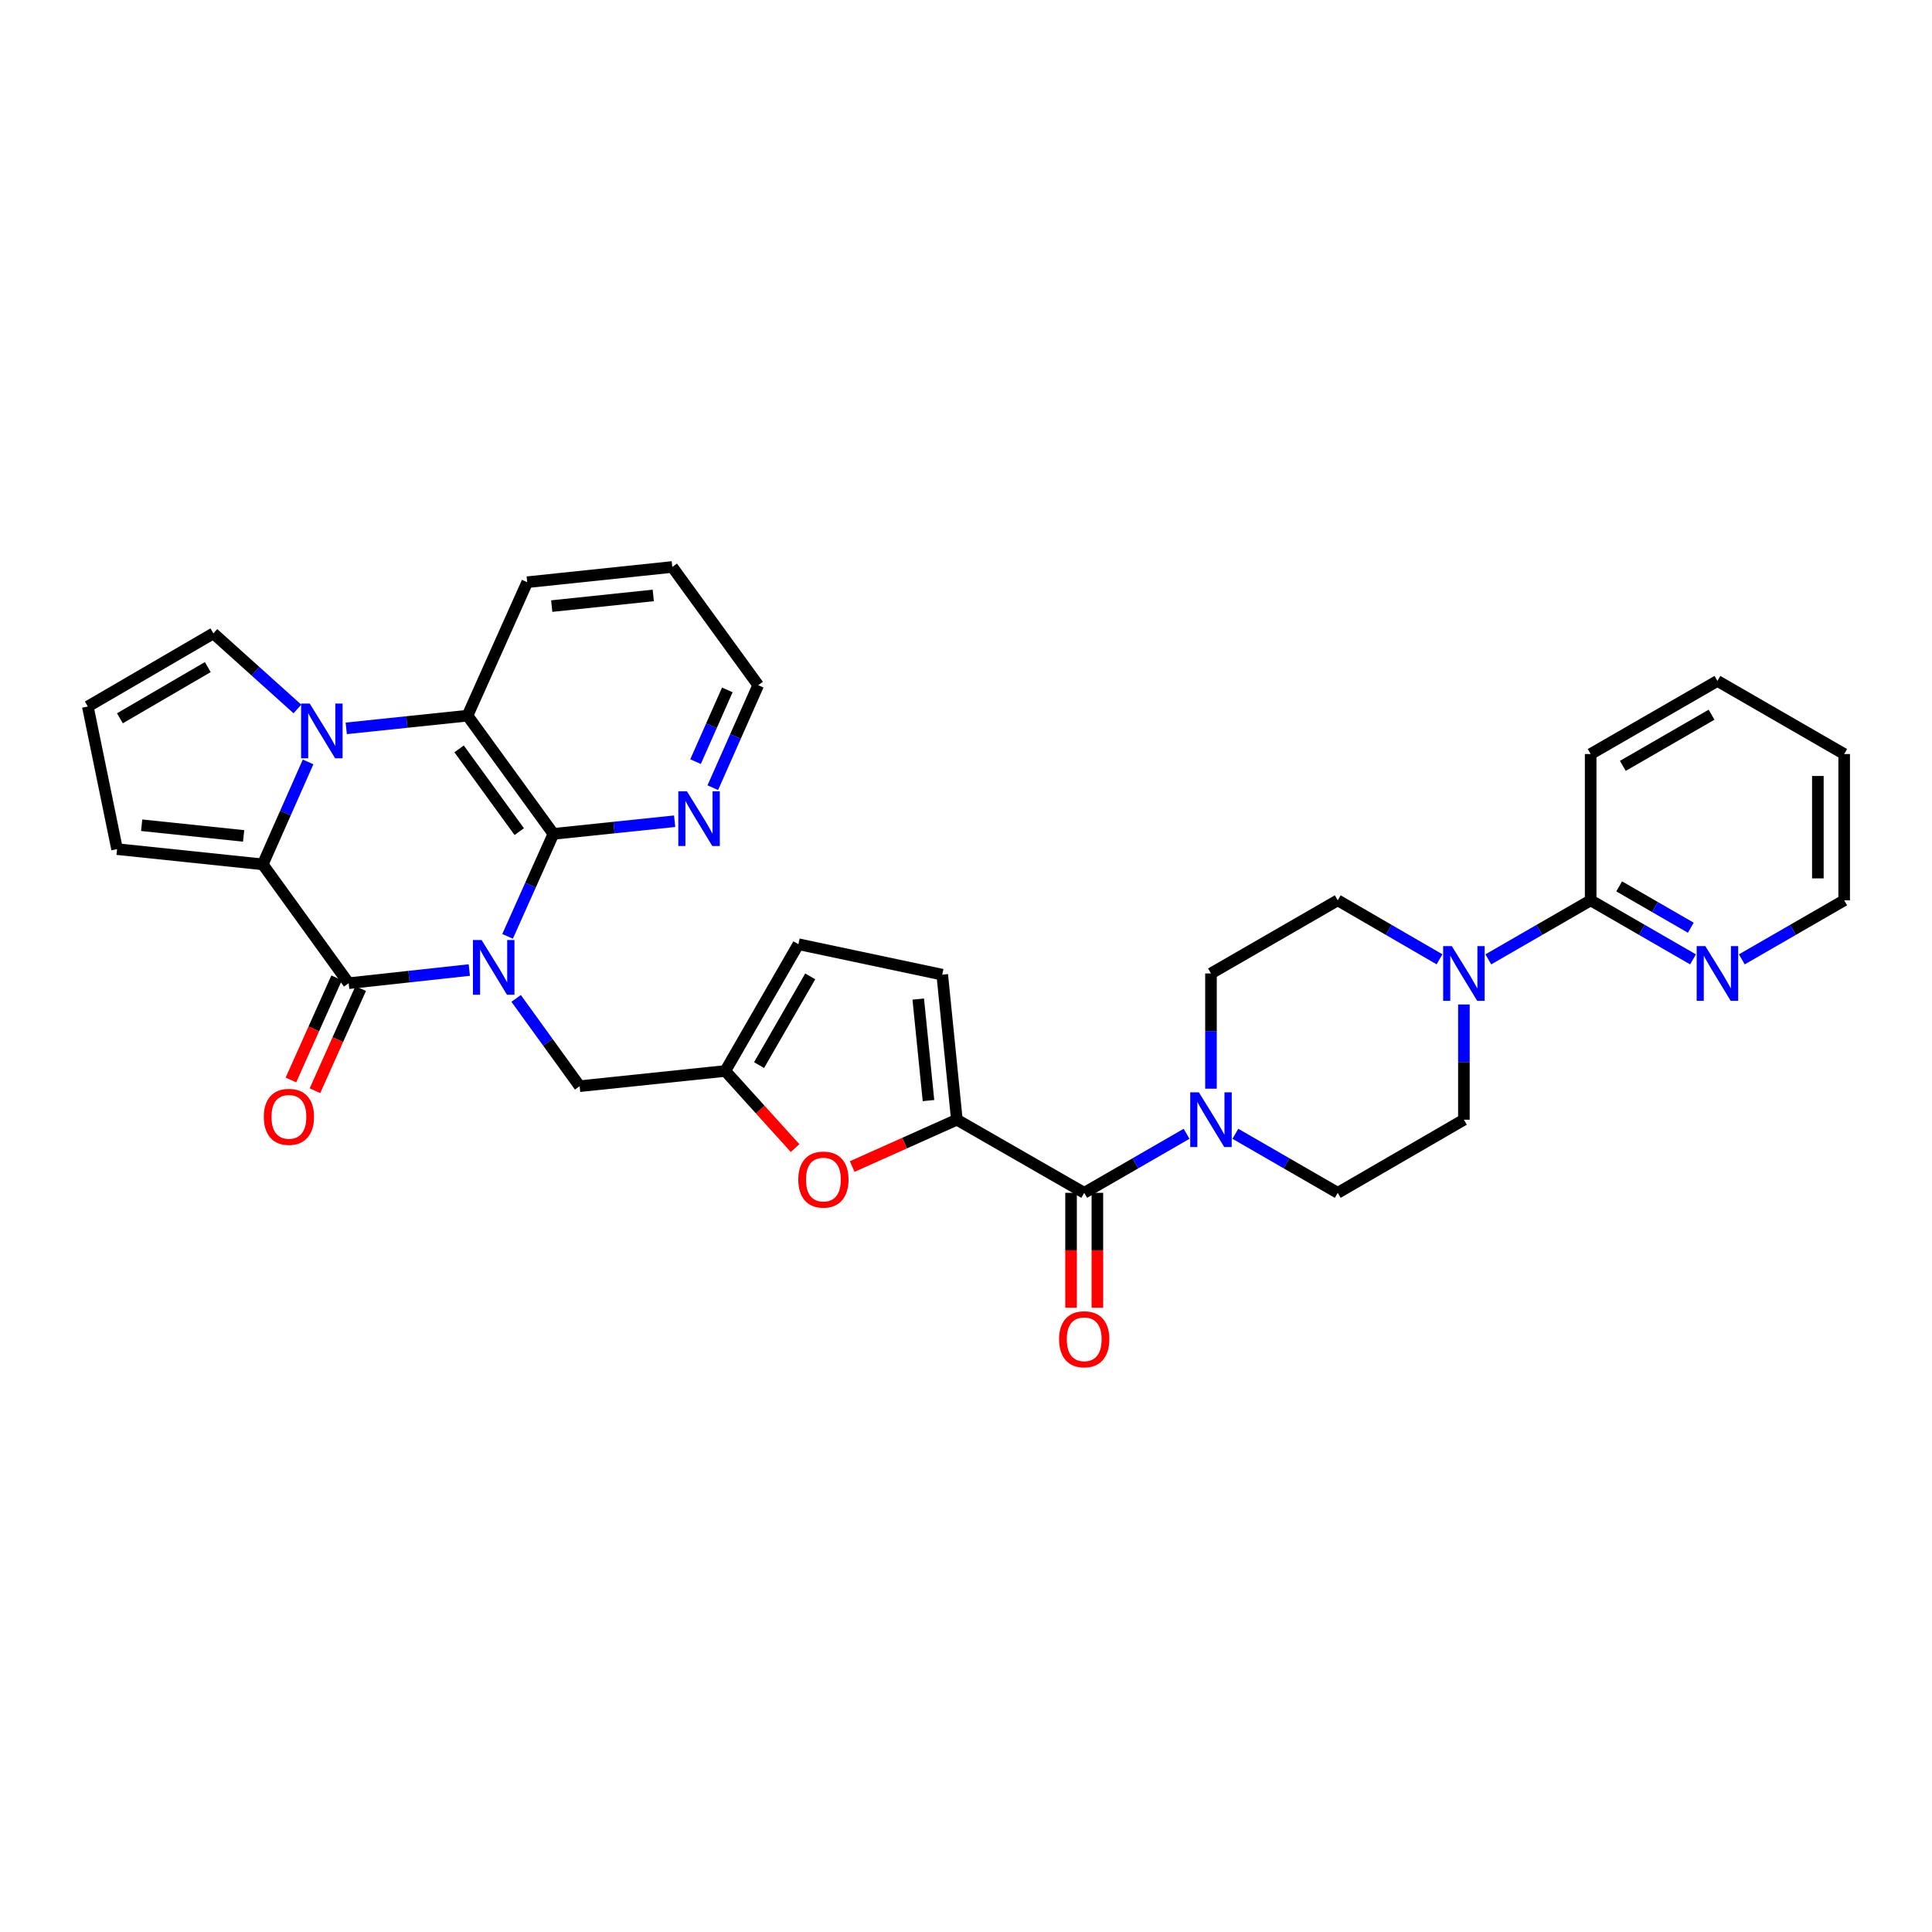 <?xml version='1.0' encoding='iso-8859-1'?>
<svg version='1.1' baseProfile='full'
              xmlns='http://www.w3.org/2000/svg'
                      xmlns:rdkit='http://www.rdkit.org/xml'
                      xmlns:xlink='http://www.w3.org/1999/xlink'
                  xml:space='preserve'
width='1000px' height='1000px' viewBox='0 0 1000 1000'>
<!-- END OF HEADER -->
<rect style='opacity:1.0;fill:#FFFFFF;stroke:none' width='1000' height='1000' x='0' y='0'> </rect>
<path class='bond-0' d='M 242.911,502.087 L 211.69,505.496' style='fill:none;fill-rule:evenodd;stroke:#0000FF;stroke-width:6px;stroke-linecap:butt;stroke-linejoin:miter;stroke-opacity:1' />
<path class='bond-0' d='M 211.69,505.496 L 180.468,508.905' style='fill:none;fill-rule:evenodd;stroke:#000000;stroke-width:6px;stroke-linecap:butt;stroke-linejoin:miter;stroke-opacity:1' />
<path class='bond-3' d='M 262.721,484.656 L 274.585,458.136' style='fill:none;fill-rule:evenodd;stroke:#0000FF;stroke-width:6px;stroke-linecap:butt;stroke-linejoin:miter;stroke-opacity:1' />
<path class='bond-3' d='M 274.585,458.136 L 286.449,431.616' style='fill:none;fill-rule:evenodd;stroke:#000000;stroke-width:6px;stroke-linecap:butt;stroke-linejoin:miter;stroke-opacity:1' />
<path class='bond-11' d='M 267.151,516.765 L 283.581,539.487' style='fill:none;fill-rule:evenodd;stroke:#0000FF;stroke-width:6px;stroke-linecap:butt;stroke-linejoin:miter;stroke-opacity:1' />
<path class='bond-11' d='M 283.581,539.487 L 300.012,562.209' style='fill:none;fill-rule:evenodd;stroke:#000000;stroke-width:6px;stroke-linecap:butt;stroke-linejoin:miter;stroke-opacity:1' />
<path class='bond-2' d='M 180.468,508.905 L 135.996,447.396' style='fill:none;fill-rule:evenodd;stroke:#000000;stroke-width:6px;stroke-linecap:butt;stroke-linejoin:miter;stroke-opacity:1' />
<path class='bond-18' d='M 174.251,506.122 L 162.417,532.558' style='fill:none;fill-rule:evenodd;stroke:#000000;stroke-width:6px;stroke-linecap:butt;stroke-linejoin:miter;stroke-opacity:1' />
<path class='bond-18' d='M 162.417,532.558 L 150.583,558.994' style='fill:none;fill-rule:evenodd;stroke:#FF0000;stroke-width:6px;stroke-linecap:butt;stroke-linejoin:miter;stroke-opacity:1' />
<path class='bond-18' d='M 186.685,511.688 L 174.851,538.124' style='fill:none;fill-rule:evenodd;stroke:#000000;stroke-width:6px;stroke-linecap:butt;stroke-linejoin:miter;stroke-opacity:1' />
<path class='bond-18' d='M 174.851,538.124 L 163.018,564.56' style='fill:none;fill-rule:evenodd;stroke:#FF0000;stroke-width:6px;stroke-linecap:butt;stroke-linejoin:miter;stroke-opacity:1' />
<path class='bond-1' d='M 179.215,376.996 L 210.596,373.71' style='fill:none;fill-rule:evenodd;stroke:#0000FF;stroke-width:6px;stroke-linecap:butt;stroke-linejoin:miter;stroke-opacity:1' />
<path class='bond-1' d='M 210.596,373.71 L 241.977,370.425' style='fill:none;fill-rule:evenodd;stroke:#000000;stroke-width:6px;stroke-linecap:butt;stroke-linejoin:miter;stroke-opacity:1' />
<path class='bond-15' d='M 153.953,366.963 L 132.199,347.4' style='fill:none;fill-rule:evenodd;stroke:#0000FF;stroke-width:6px;stroke-linecap:butt;stroke-linejoin:miter;stroke-opacity:1' />
<path class='bond-15' d='M 132.199,347.4 L 110.445,327.837' style='fill:none;fill-rule:evenodd;stroke:#000000;stroke-width:6px;stroke-linecap:butt;stroke-linejoin:miter;stroke-opacity:1' />
<path class='bond-33' d='M 159.474,394.367 L 147.735,420.882' style='fill:none;fill-rule:evenodd;stroke:#0000FF;stroke-width:6px;stroke-linecap:butt;stroke-linejoin:miter;stroke-opacity:1' />
<path class='bond-33' d='M 147.735,420.882 L 135.996,447.396' style='fill:none;fill-rule:evenodd;stroke:#000000;stroke-width:6px;stroke-linecap:butt;stroke-linejoin:miter;stroke-opacity:1' />
<path class='bond-17' d='M 135.996,447.396 L 60.599,439.51' style='fill:none;fill-rule:evenodd;stroke:#000000;stroke-width:6px;stroke-linecap:butt;stroke-linejoin:miter;stroke-opacity:1' />
<path class='bond-17' d='M 126.104,432.664 L 73.326,427.143' style='fill:none;fill-rule:evenodd;stroke:#000000;stroke-width:6px;stroke-linecap:butt;stroke-linejoin:miter;stroke-opacity:1' />
<path class='bond-4' d='M 286.449,431.616 L 241.977,370.425' style='fill:none;fill-rule:evenodd;stroke:#000000;stroke-width:6px;stroke-linecap:butt;stroke-linejoin:miter;stroke-opacity:1' />
<path class='bond-4' d='M 268.758,430.446 L 237.627,387.613' style='fill:none;fill-rule:evenodd;stroke:#000000;stroke-width:6px;stroke-linecap:butt;stroke-linejoin:miter;stroke-opacity:1' />
<path class='bond-14' d='M 286.449,431.616 L 317.822,428.34' style='fill:none;fill-rule:evenodd;stroke:#000000;stroke-width:6px;stroke-linecap:butt;stroke-linejoin:miter;stroke-opacity:1' />
<path class='bond-14' d='M 317.822,428.34 L 349.196,425.064' style='fill:none;fill-rule:evenodd;stroke:#0000FF;stroke-width:6px;stroke-linecap:butt;stroke-linejoin:miter;stroke-opacity:1' />
<path class='bond-26' d='M 241.977,370.425 L 272.886,301.348' style='fill:none;fill-rule:evenodd;stroke:#000000;stroke-width:6px;stroke-linecap:butt;stroke-linejoin:miter;stroke-opacity:1' />
<path class='bond-5' d='M 495.27,579.556 L 468.177,591.679' style='fill:none;fill-rule:evenodd;stroke:#000000;stroke-width:6px;stroke-linecap:butt;stroke-linejoin:miter;stroke-opacity:1' />
<path class='bond-5' d='M 468.177,591.679 L 441.084,603.802' style='fill:none;fill-rule:evenodd;stroke:#FF0000;stroke-width:6px;stroke-linecap:butt;stroke-linejoin:miter;stroke-opacity:1' />
<path class='bond-6' d='M 495.27,579.556 L 561.191,617.413' style='fill:none;fill-rule:evenodd;stroke:#000000;stroke-width:6px;stroke-linecap:butt;stroke-linejoin:miter;stroke-opacity:1' />
<path class='bond-34' d='M 495.27,579.556 L 487.701,504.485' style='fill:none;fill-rule:evenodd;stroke:#000000;stroke-width:6px;stroke-linecap:butt;stroke-linejoin:miter;stroke-opacity:1' />
<path class='bond-34' d='M 480.58,569.662 L 475.282,517.112' style='fill:none;fill-rule:evenodd;stroke:#000000;stroke-width:6px;stroke-linecap:butt;stroke-linejoin:miter;stroke-opacity:1' />
<path class='bond-7' d='M 561.191,617.413 L 587.679,602.129' style='fill:none;fill-rule:evenodd;stroke:#000000;stroke-width:6px;stroke-linecap:butt;stroke-linejoin:miter;stroke-opacity:1' />
<path class='bond-7' d='M 587.679,602.129 L 614.168,586.846' style='fill:none;fill-rule:evenodd;stroke:#0000FF;stroke-width:6px;stroke-linecap:butt;stroke-linejoin:miter;stroke-opacity:1' />
<path class='bond-24' d='M 554.379,617.413 L 554.379,647.161' style='fill:none;fill-rule:evenodd;stroke:#000000;stroke-width:6px;stroke-linecap:butt;stroke-linejoin:miter;stroke-opacity:1' />
<path class='bond-24' d='M 554.379,647.161 L 554.379,676.908' style='fill:none;fill-rule:evenodd;stroke:#FF0000;stroke-width:6px;stroke-linecap:butt;stroke-linejoin:miter;stroke-opacity:1' />
<path class='bond-24' d='M 568.002,617.413 L 568.002,647.161' style='fill:none;fill-rule:evenodd;stroke:#000000;stroke-width:6px;stroke-linecap:butt;stroke-linejoin:miter;stroke-opacity:1' />
<path class='bond-24' d='M 568.002,647.161 L 568.002,676.908' style='fill:none;fill-rule:evenodd;stroke:#FF0000;stroke-width:6px;stroke-linecap:butt;stroke-linejoin:miter;stroke-opacity:1' />
<path class='bond-21' d='M 626.802,563.504 L 626.802,533.68' style='fill:none;fill-rule:evenodd;stroke:#0000FF;stroke-width:6px;stroke-linecap:butt;stroke-linejoin:miter;stroke-opacity:1' />
<path class='bond-21' d='M 626.802,533.68 L 626.802,503.856' style='fill:none;fill-rule:evenodd;stroke:#000000;stroke-width:6px;stroke-linecap:butt;stroke-linejoin:miter;stroke-opacity:1' />
<path class='bond-22' d='M 639.435,586.846 L 665.924,602.129' style='fill:none;fill-rule:evenodd;stroke:#0000FF;stroke-width:6px;stroke-linecap:butt;stroke-linejoin:miter;stroke-opacity:1' />
<path class='bond-22' d='M 665.924,602.129 L 692.412,617.413' style='fill:none;fill-rule:evenodd;stroke:#000000;stroke-width:6px;stroke-linecap:butt;stroke-linejoin:miter;stroke-opacity:1' />
<path class='bond-8' d='M 411.528,594.253 L 393.472,574.292' style='fill:none;fill-rule:evenodd;stroke:#FF0000;stroke-width:6px;stroke-linecap:butt;stroke-linejoin:miter;stroke-opacity:1' />
<path class='bond-8' d='M 393.472,574.292 L 375.416,554.33' style='fill:none;fill-rule:evenodd;stroke:#000000;stroke-width:6px;stroke-linecap:butt;stroke-linejoin:miter;stroke-opacity:1' />
<path class='bond-9' d='M 757.713,519.909 L 757.713,549.732' style='fill:none;fill-rule:evenodd;stroke:#0000FF;stroke-width:6px;stroke-linecap:butt;stroke-linejoin:miter;stroke-opacity:1' />
<path class='bond-9' d='M 757.713,549.732 L 757.713,579.556' style='fill:none;fill-rule:evenodd;stroke:#000000;stroke-width:6px;stroke-linecap:butt;stroke-linejoin:miter;stroke-opacity:1' />
<path class='bond-13' d='M 770.347,496.568 L 796.835,481.287' style='fill:none;fill-rule:evenodd;stroke:#0000FF;stroke-width:6px;stroke-linecap:butt;stroke-linejoin:miter;stroke-opacity:1' />
<path class='bond-13' d='M 796.835,481.287 L 823.324,466.007' style='fill:none;fill-rule:evenodd;stroke:#000000;stroke-width:6px;stroke-linecap:butt;stroke-linejoin:miter;stroke-opacity:1' />
<path class='bond-37' d='M 745.086,496.538 L 718.749,481.272' style='fill:none;fill-rule:evenodd;stroke:#0000FF;stroke-width:6px;stroke-linecap:butt;stroke-linejoin:miter;stroke-opacity:1' />
<path class='bond-37' d='M 718.749,481.272 L 692.412,466.007' style='fill:none;fill-rule:evenodd;stroke:#000000;stroke-width:6px;stroke-linecap:butt;stroke-linejoin:miter;stroke-opacity:1' />
<path class='bond-10' d='M 375.416,554.33 L 300.012,562.209' style='fill:none;fill-rule:evenodd;stroke:#000000;stroke-width:6px;stroke-linecap:butt;stroke-linejoin:miter;stroke-opacity:1' />
<path class='bond-16' d='M 375.416,554.33 L 413.251,488.72' style='fill:none;fill-rule:evenodd;stroke:#000000;stroke-width:6px;stroke-linecap:butt;stroke-linejoin:miter;stroke-opacity:1' />
<path class='bond-16' d='M 392.893,551.294 L 419.377,505.367' style='fill:none;fill-rule:evenodd;stroke:#000000;stroke-width:6px;stroke-linecap:butt;stroke-linejoin:miter;stroke-opacity:1' />
<path class='bond-12' d='M 487.701,504.485 L 413.251,488.72' style='fill:none;fill-rule:evenodd;stroke:#000000;stroke-width:6px;stroke-linecap:butt;stroke-linejoin:miter;stroke-opacity:1' />
<path class='bond-19' d='M 823.324,466.007 L 849.812,481.287' style='fill:none;fill-rule:evenodd;stroke:#000000;stroke-width:6px;stroke-linecap:butt;stroke-linejoin:miter;stroke-opacity:1' />
<path class='bond-19' d='M 849.812,481.287 L 876.301,496.568' style='fill:none;fill-rule:evenodd;stroke:#0000FF;stroke-width:6px;stroke-linecap:butt;stroke-linejoin:miter;stroke-opacity:1' />
<path class='bond-19' d='M 838.078,458.791 L 856.62,469.487' style='fill:none;fill-rule:evenodd;stroke:#000000;stroke-width:6px;stroke-linecap:butt;stroke-linejoin:miter;stroke-opacity:1' />
<path class='bond-19' d='M 856.62,469.487 L 875.162,480.184' style='fill:none;fill-rule:evenodd;stroke:#0000FF;stroke-width:6px;stroke-linecap:butt;stroke-linejoin:miter;stroke-opacity:1' />
<path class='bond-27' d='M 823.324,466.007 L 823.324,390.292' style='fill:none;fill-rule:evenodd;stroke:#000000;stroke-width:6px;stroke-linecap:butt;stroke-linejoin:miter;stroke-opacity:1' />
<path class='bond-28' d='M 368.942,407.695 L 380.693,381.174' style='fill:none;fill-rule:evenodd;stroke:#0000FF;stroke-width:6px;stroke-linecap:butt;stroke-linejoin:miter;stroke-opacity:1' />
<path class='bond-28' d='M 380.693,381.174 L 392.445,354.652' style='fill:none;fill-rule:evenodd;stroke:#000000;stroke-width:6px;stroke-linecap:butt;stroke-linejoin:miter;stroke-opacity:1' />
<path class='bond-28' d='M 360.012,394.22 L 368.238,375.655' style='fill:none;fill-rule:evenodd;stroke:#0000FF;stroke-width:6px;stroke-linecap:butt;stroke-linejoin:miter;stroke-opacity:1' />
<path class='bond-28' d='M 368.238,375.655 L 376.464,357.09' style='fill:none;fill-rule:evenodd;stroke:#000000;stroke-width:6px;stroke-linecap:butt;stroke-linejoin:miter;stroke-opacity:1' />
<path class='bond-36' d='M 110.445,327.837 L 45.455,365.695' style='fill:none;fill-rule:evenodd;stroke:#000000;stroke-width:6px;stroke-linecap:butt;stroke-linejoin:miter;stroke-opacity:1' />
<path class='bond-36' d='M 107.553,345.287 L 62.06,371.788' style='fill:none;fill-rule:evenodd;stroke:#000000;stroke-width:6px;stroke-linecap:butt;stroke-linejoin:miter;stroke-opacity:1' />
<path class='bond-20' d='M 60.599,439.51 L 45.455,365.695' style='fill:none;fill-rule:evenodd;stroke:#000000;stroke-width:6px;stroke-linecap:butt;stroke-linejoin:miter;stroke-opacity:1' />
<path class='bond-29' d='M 901.568,496.568 L 928.057,481.287' style='fill:none;fill-rule:evenodd;stroke:#0000FF;stroke-width:6px;stroke-linecap:butt;stroke-linejoin:miter;stroke-opacity:1' />
<path class='bond-29' d='M 928.057,481.287 L 954.545,466.007' style='fill:none;fill-rule:evenodd;stroke:#000000;stroke-width:6px;stroke-linecap:butt;stroke-linejoin:miter;stroke-opacity:1' />
<path class='bond-23' d='M 626.802,503.856 L 692.412,466.007' style='fill:none;fill-rule:evenodd;stroke:#000000;stroke-width:6px;stroke-linecap:butt;stroke-linejoin:miter;stroke-opacity:1' />
<path class='bond-25' d='M 692.412,617.413 L 757.713,579.556' style='fill:none;fill-rule:evenodd;stroke:#000000;stroke-width:6px;stroke-linecap:butt;stroke-linejoin:miter;stroke-opacity:1' />
<path class='bond-35' d='M 272.886,301.348 L 347.973,293.461' style='fill:none;fill-rule:evenodd;stroke:#000000;stroke-width:6px;stroke-linecap:butt;stroke-linejoin:miter;stroke-opacity:1' />
<path class='bond-35' d='M 285.572,313.713 L 338.133,308.193' style='fill:none;fill-rule:evenodd;stroke:#000000;stroke-width:6px;stroke-linecap:butt;stroke-linejoin:miter;stroke-opacity:1' />
<path class='bond-31' d='M 823.324,390.292 L 888.935,352.45' style='fill:none;fill-rule:evenodd;stroke:#000000;stroke-width:6px;stroke-linecap:butt;stroke-linejoin:miter;stroke-opacity:1' />
<path class='bond-31' d='M 839.972,396.417 L 885.899,369.927' style='fill:none;fill-rule:evenodd;stroke:#000000;stroke-width:6px;stroke-linecap:butt;stroke-linejoin:miter;stroke-opacity:1' />
<path class='bond-30' d='M 392.445,354.652 L 347.973,293.461' style='fill:none;fill-rule:evenodd;stroke:#000000;stroke-width:6px;stroke-linecap:butt;stroke-linejoin:miter;stroke-opacity:1' />
<path class='bond-38' d='M 954.545,466.007 L 954.545,390.292' style='fill:none;fill-rule:evenodd;stroke:#000000;stroke-width:6px;stroke-linecap:butt;stroke-linejoin:miter;stroke-opacity:1' />
<path class='bond-38' d='M 940.922,454.649 L 940.922,401.649' style='fill:none;fill-rule:evenodd;stroke:#000000;stroke-width:6px;stroke-linecap:butt;stroke-linejoin:miter;stroke-opacity:1' />
<path class='bond-32' d='M 888.935,352.45 L 954.545,390.292' style='fill:none;fill-rule:evenodd;stroke:#000000;stroke-width:6px;stroke-linecap:butt;stroke-linejoin:miter;stroke-opacity:1' />
<path  class='atom-0' d='M 249.279 486.548
L 258.559 501.548
Q 259.479 503.028, 260.959 505.708
Q 262.439 508.388, 262.519 508.548
L 262.519 486.548
L 266.279 486.548
L 266.279 514.868
L 262.399 514.868
L 252.439 498.468
Q 251.279 496.548, 250.039 494.348
Q 248.839 492.148, 248.479 491.468
L 248.479 514.868
L 244.799 514.868
L 244.799 486.548
L 249.279 486.548
' fill='#0000FF'/>
<path  class='atom-2' d='M 160.32 364.159
L 169.6 379.159
Q 170.52 380.639, 172 383.319
Q 173.48 385.999, 173.56 386.159
L 173.56 364.159
L 177.32 364.159
L 177.32 392.479
L 173.44 392.479
L 163.48 376.079
Q 162.32 374.159, 161.08 371.959
Q 159.88 369.759, 159.52 369.079
L 159.52 392.479
L 155.84 392.479
L 155.84 364.159
L 160.32 364.159
' fill='#0000FF'/>
<path  class='atom-8' d='M 620.542 565.396
L 629.822 580.396
Q 630.742 581.876, 632.222 584.556
Q 633.702 587.236, 633.782 587.396
L 633.782 565.396
L 637.542 565.396
L 637.542 593.716
L 633.662 593.716
L 623.702 577.316
Q 622.542 575.396, 621.302 573.196
Q 620.102 570.996, 619.742 570.316
L 619.742 593.716
L 616.062 593.716
L 616.062 565.396
L 620.542 565.396
' fill='#0000FF'/>
<path  class='atom-9' d='M 413.193 610.546
Q 413.193 603.746, 416.553 599.946
Q 419.913 596.146, 426.193 596.146
Q 432.473 596.146, 435.833 599.946
Q 439.193 603.746, 439.193 610.546
Q 439.193 617.426, 435.793 621.346
Q 432.393 625.226, 426.193 625.226
Q 419.953 625.226, 416.553 621.346
Q 413.193 617.466, 413.193 610.546
M 426.193 622.026
Q 430.513 622.026, 432.833 619.146
Q 435.193 616.226, 435.193 610.546
Q 435.193 604.986, 432.833 602.186
Q 430.513 599.346, 426.193 599.346
Q 421.873 599.346, 419.513 602.146
Q 417.193 604.946, 417.193 610.546
Q 417.193 616.266, 419.513 619.146
Q 421.873 622.026, 426.193 622.026
' fill='#FF0000'/>
<path  class='atom-10' d='M 751.453 489.696
L 760.733 504.696
Q 761.653 506.176, 763.133 508.856
Q 764.613 511.536, 764.693 511.696
L 764.693 489.696
L 768.453 489.696
L 768.453 518.016
L 764.573 518.016
L 754.613 501.616
Q 753.453 499.696, 752.213 497.496
Q 751.013 495.296, 750.653 494.616
L 750.653 518.016
L 746.973 518.016
L 746.973 489.696
L 751.453 489.696
' fill='#0000FF'/>
<path  class='atom-15' d='M 355.571 409.585
L 364.851 424.585
Q 365.771 426.065, 367.251 428.745
Q 368.731 431.425, 368.811 431.585
L 368.811 409.585
L 372.571 409.585
L 372.571 437.905
L 368.691 437.905
L 358.731 421.505
Q 357.571 419.585, 356.331 417.385
Q 355.131 415.185, 354.771 414.505
L 354.771 437.905
L 351.091 437.905
L 351.091 409.585
L 355.571 409.585
' fill='#0000FF'/>
<path  class='atom-19' d='M 136.543 578.069
Q 136.543 571.269, 139.903 567.469
Q 143.263 563.669, 149.543 563.669
Q 155.823 563.669, 159.183 567.469
Q 162.543 571.269, 162.543 578.069
Q 162.543 584.949, 159.143 588.869
Q 155.743 592.749, 149.543 592.749
Q 143.303 592.749, 139.903 588.869
Q 136.543 584.989, 136.543 578.069
M 149.543 589.549
Q 153.863 589.549, 156.183 586.669
Q 158.543 583.749, 158.543 578.069
Q 158.543 572.509, 156.183 569.709
Q 153.863 566.869, 149.543 566.869
Q 145.223 566.869, 142.863 569.669
Q 140.543 572.469, 140.543 578.069
Q 140.543 583.789, 142.863 586.669
Q 145.223 589.549, 149.543 589.549
' fill='#FF0000'/>
<path  class='atom-20' d='M 882.675 489.696
L 891.955 504.696
Q 892.875 506.176, 894.355 508.856
Q 895.835 511.536, 895.915 511.696
L 895.915 489.696
L 899.675 489.696
L 899.675 518.016
L 895.795 518.016
L 885.835 501.616
Q 884.675 499.696, 883.435 497.496
Q 882.235 495.296, 881.875 494.616
L 881.875 518.016
L 878.195 518.016
L 878.195 489.696
L 882.675 489.696
' fill='#0000FF'/>
<path  class='atom-25' d='M 548.191 693.2
Q 548.191 686.4, 551.551 682.6
Q 554.911 678.8, 561.191 678.8
Q 567.471 678.8, 570.831 682.6
Q 574.191 686.4, 574.191 693.2
Q 574.191 700.08, 570.791 704
Q 567.391 707.88, 561.191 707.88
Q 554.951 707.88, 551.551 704
Q 548.191 700.12, 548.191 693.2
M 561.191 704.68
Q 565.511 704.68, 567.831 701.8
Q 570.191 698.88, 570.191 693.2
Q 570.191 687.64, 567.831 684.84
Q 565.511 682, 561.191 682
Q 556.871 682, 554.511 684.8
Q 552.191 687.6, 552.191 693.2
Q 552.191 698.92, 554.511 701.8
Q 556.871 704.68, 561.191 704.68
' fill='#FF0000'/>
</svg>
